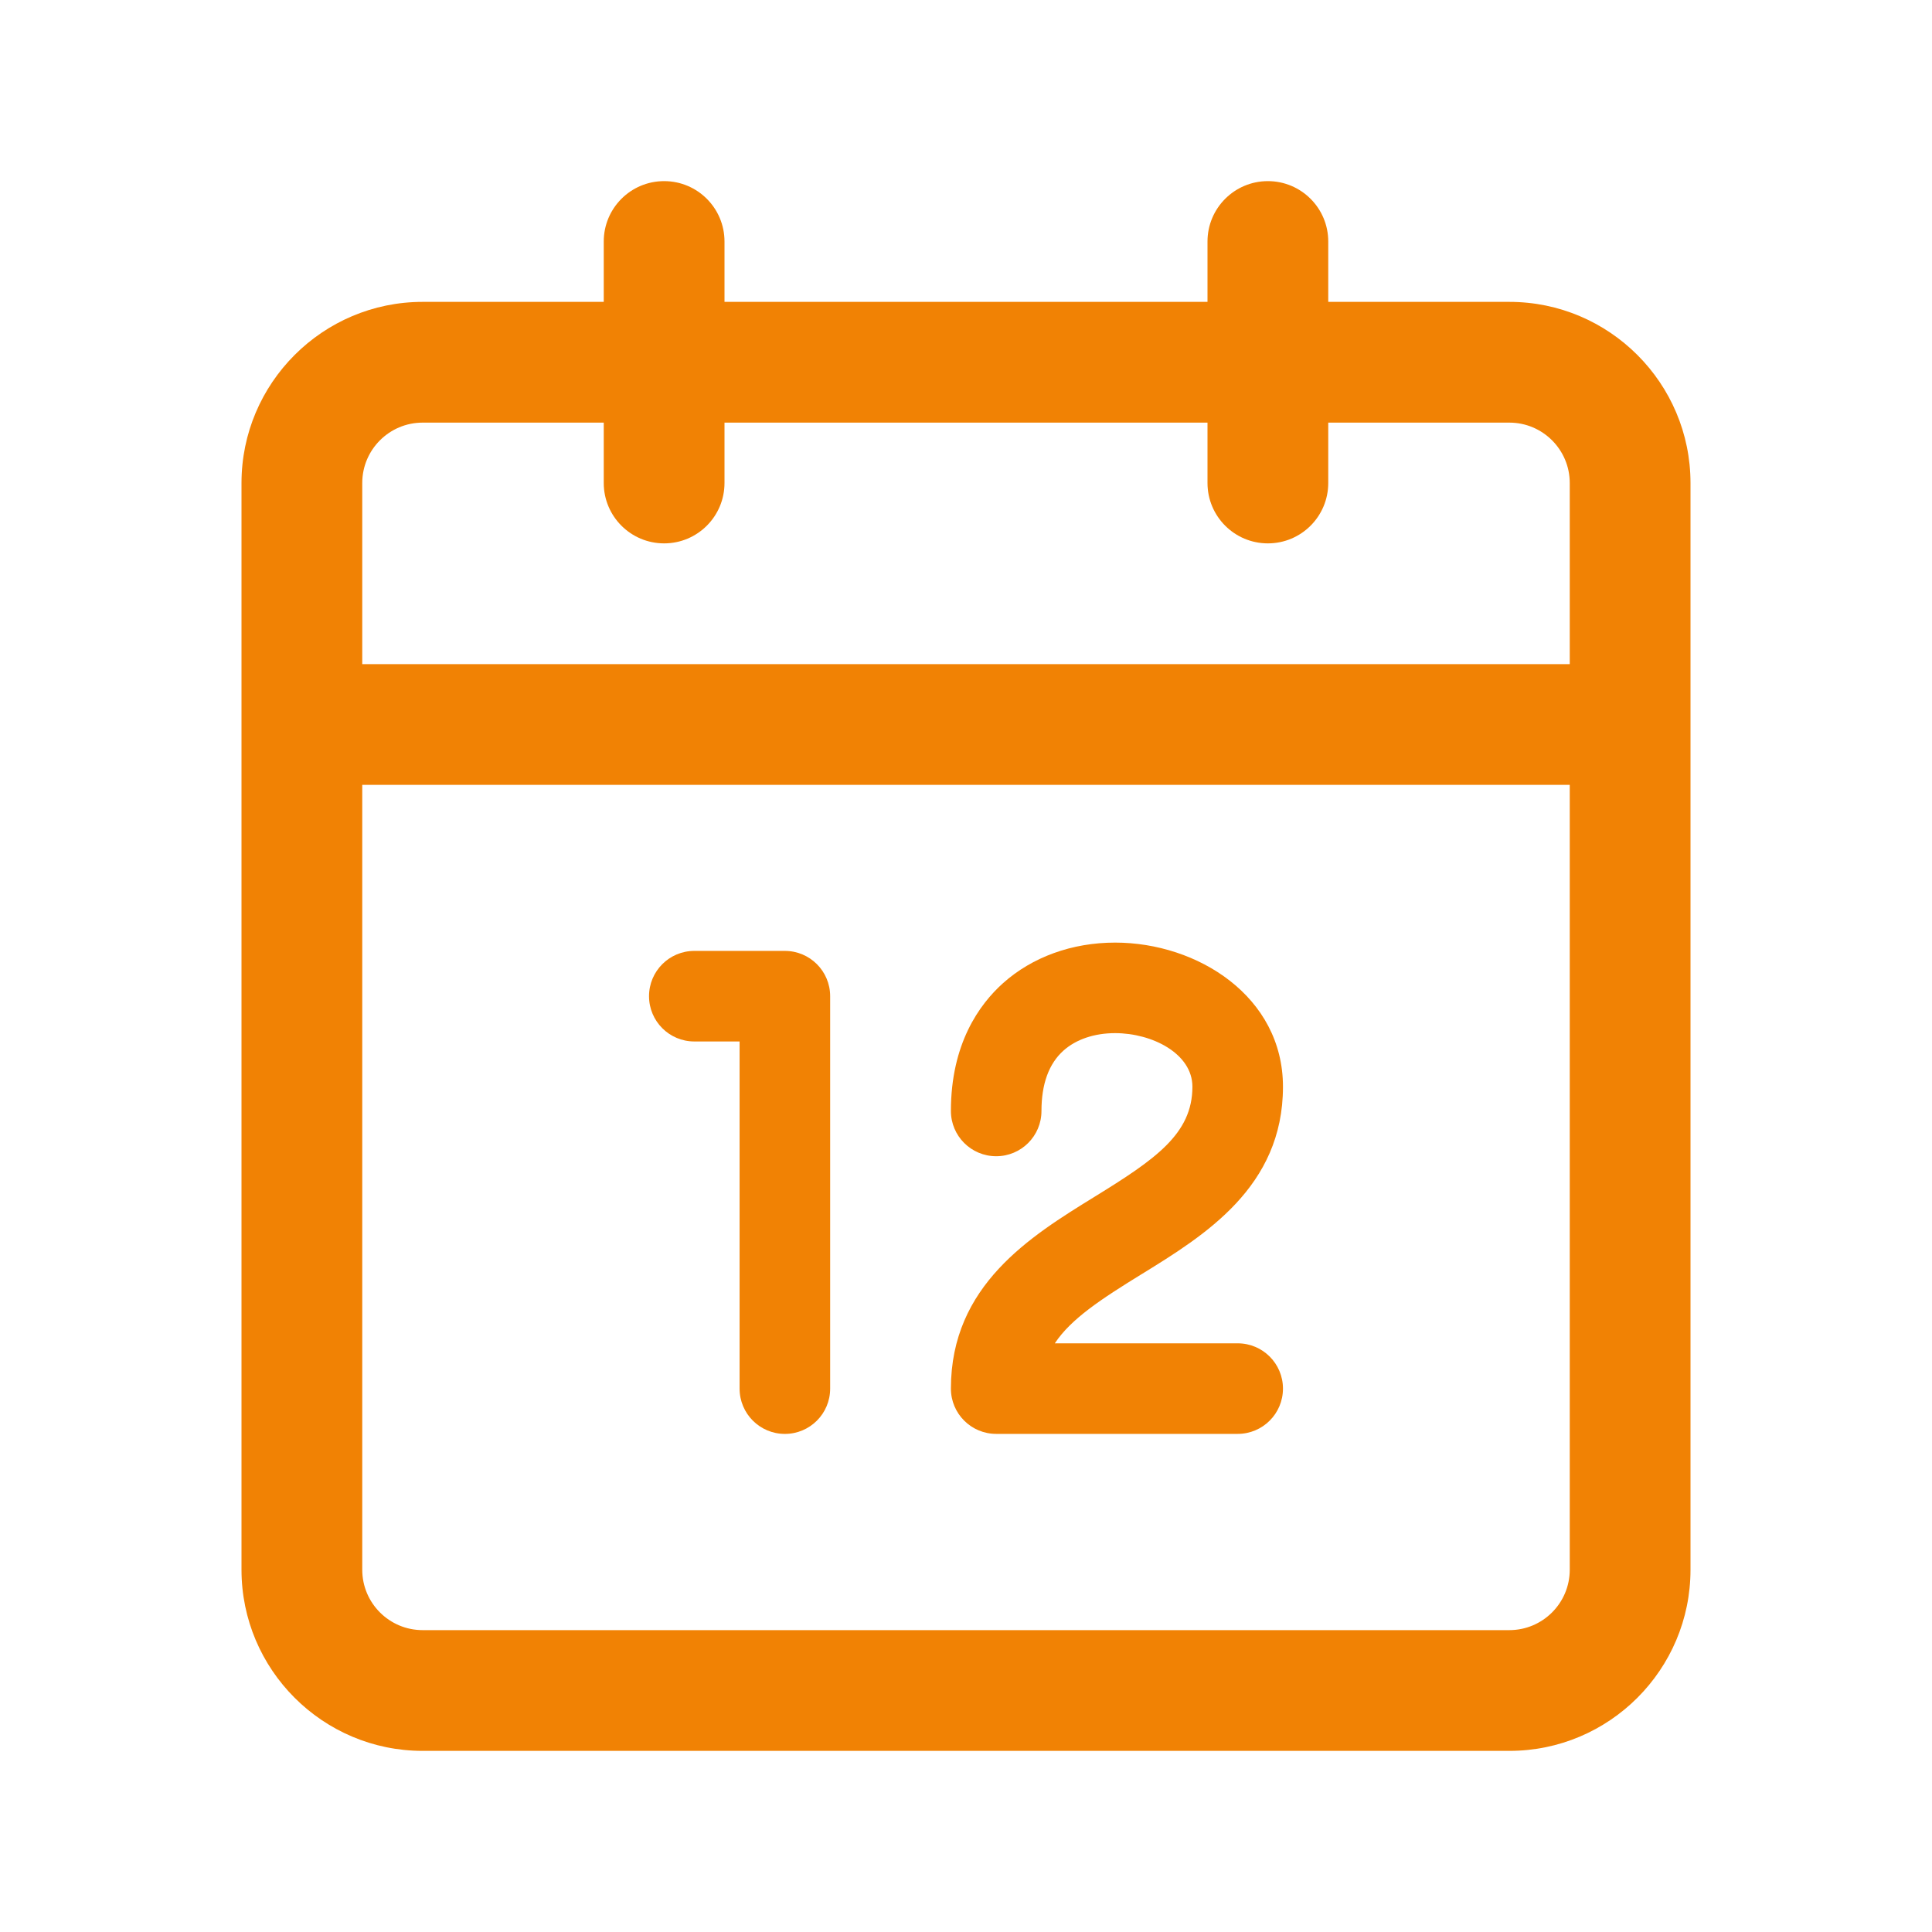 <?xml version="1.0" encoding="UTF-8"?>
<svg id="Ebene_1" xmlns="http://www.w3.org/2000/svg" version="1.1" viewBox="0 0 800 800">
  <!-- Generator: Adobe Illustrator 29.4.0, SVG Export Plug-In . SVG Version: 2.1.0 Build 152)  -->
  <defs>
    <style>
      .st0 {
        fill: #f18204;
      }
    </style>
  </defs>
  <path class="st0" d="M325,393.75h-37.5c-10.36,0-18.75,8.39-18.75,18.75s8.39,18.75,18.75,18.75h18.75v143.75c0,10.36,8.39,18.75,18.75,18.75s18.75-8.39,18.75-18.75v-162.5c0-10.36-8.39-18.75-18.75-18.75Z"/>
  <path class="st0" d="M472.83,527.54c26.03-16.05,58.42-36.03,58.42-77.54,0-37.36-35.34-59.69-69.51-59.69-17.83,0-34.31,5.97-46.41,16.8-9.85,8.82-21.58,25.15-21.58,52.91,0,10.36,8.39,18.75,18.75,18.75s18.75-8.39,18.75-18.75c0-11.17,3.06-19.57,9.1-24.98,5.21-4.67,12.81-7.24,21.39-7.24,15.39,0,32.01,8.48,32.01,22.19,0,19.59-15.43,30.1-40.6,45.62-26.46,16.32-59.4,36.63-59.4,79.38,0,10.36,8.39,18.75,18.75,18.75h100c10.36,0,18.75-8.39,18.75-18.75s-8.39-18.75-18.75-18.75h-75.72c6.72-10.18,19.27-18.37,36.05-28.71Z"/>
  <path class="st0" d="M625,125h-75v-25c0-13.81-11.19-25-25-25s-25,11.19-25,25v25h-200v-25c0-13.81-11.19-25-25-25s-25,11.19-25,25v25h-75c-41.35,0-75,33.65-75,75v450c0,41.36,33.65,75,75,75h450c41.36,0,75-33.64,75-75V200c0-41.35-33.64-75-75-75ZM175,175h75v25c0,13.81,11.19,25,25,25s25-11.19,25-25v-25h200v25c0,13.81,11.19,25,25,25s25-11.19,25-25v-25h75c13.79,0,25,11.21,25,25v75H150v-75c0-13.79,11.21-25,25-25ZM625,675H175c-13.79,0-25-11.21-25-25v-325h500v325c0,13.79-11.21,25-25,25Z"/>
</svg>